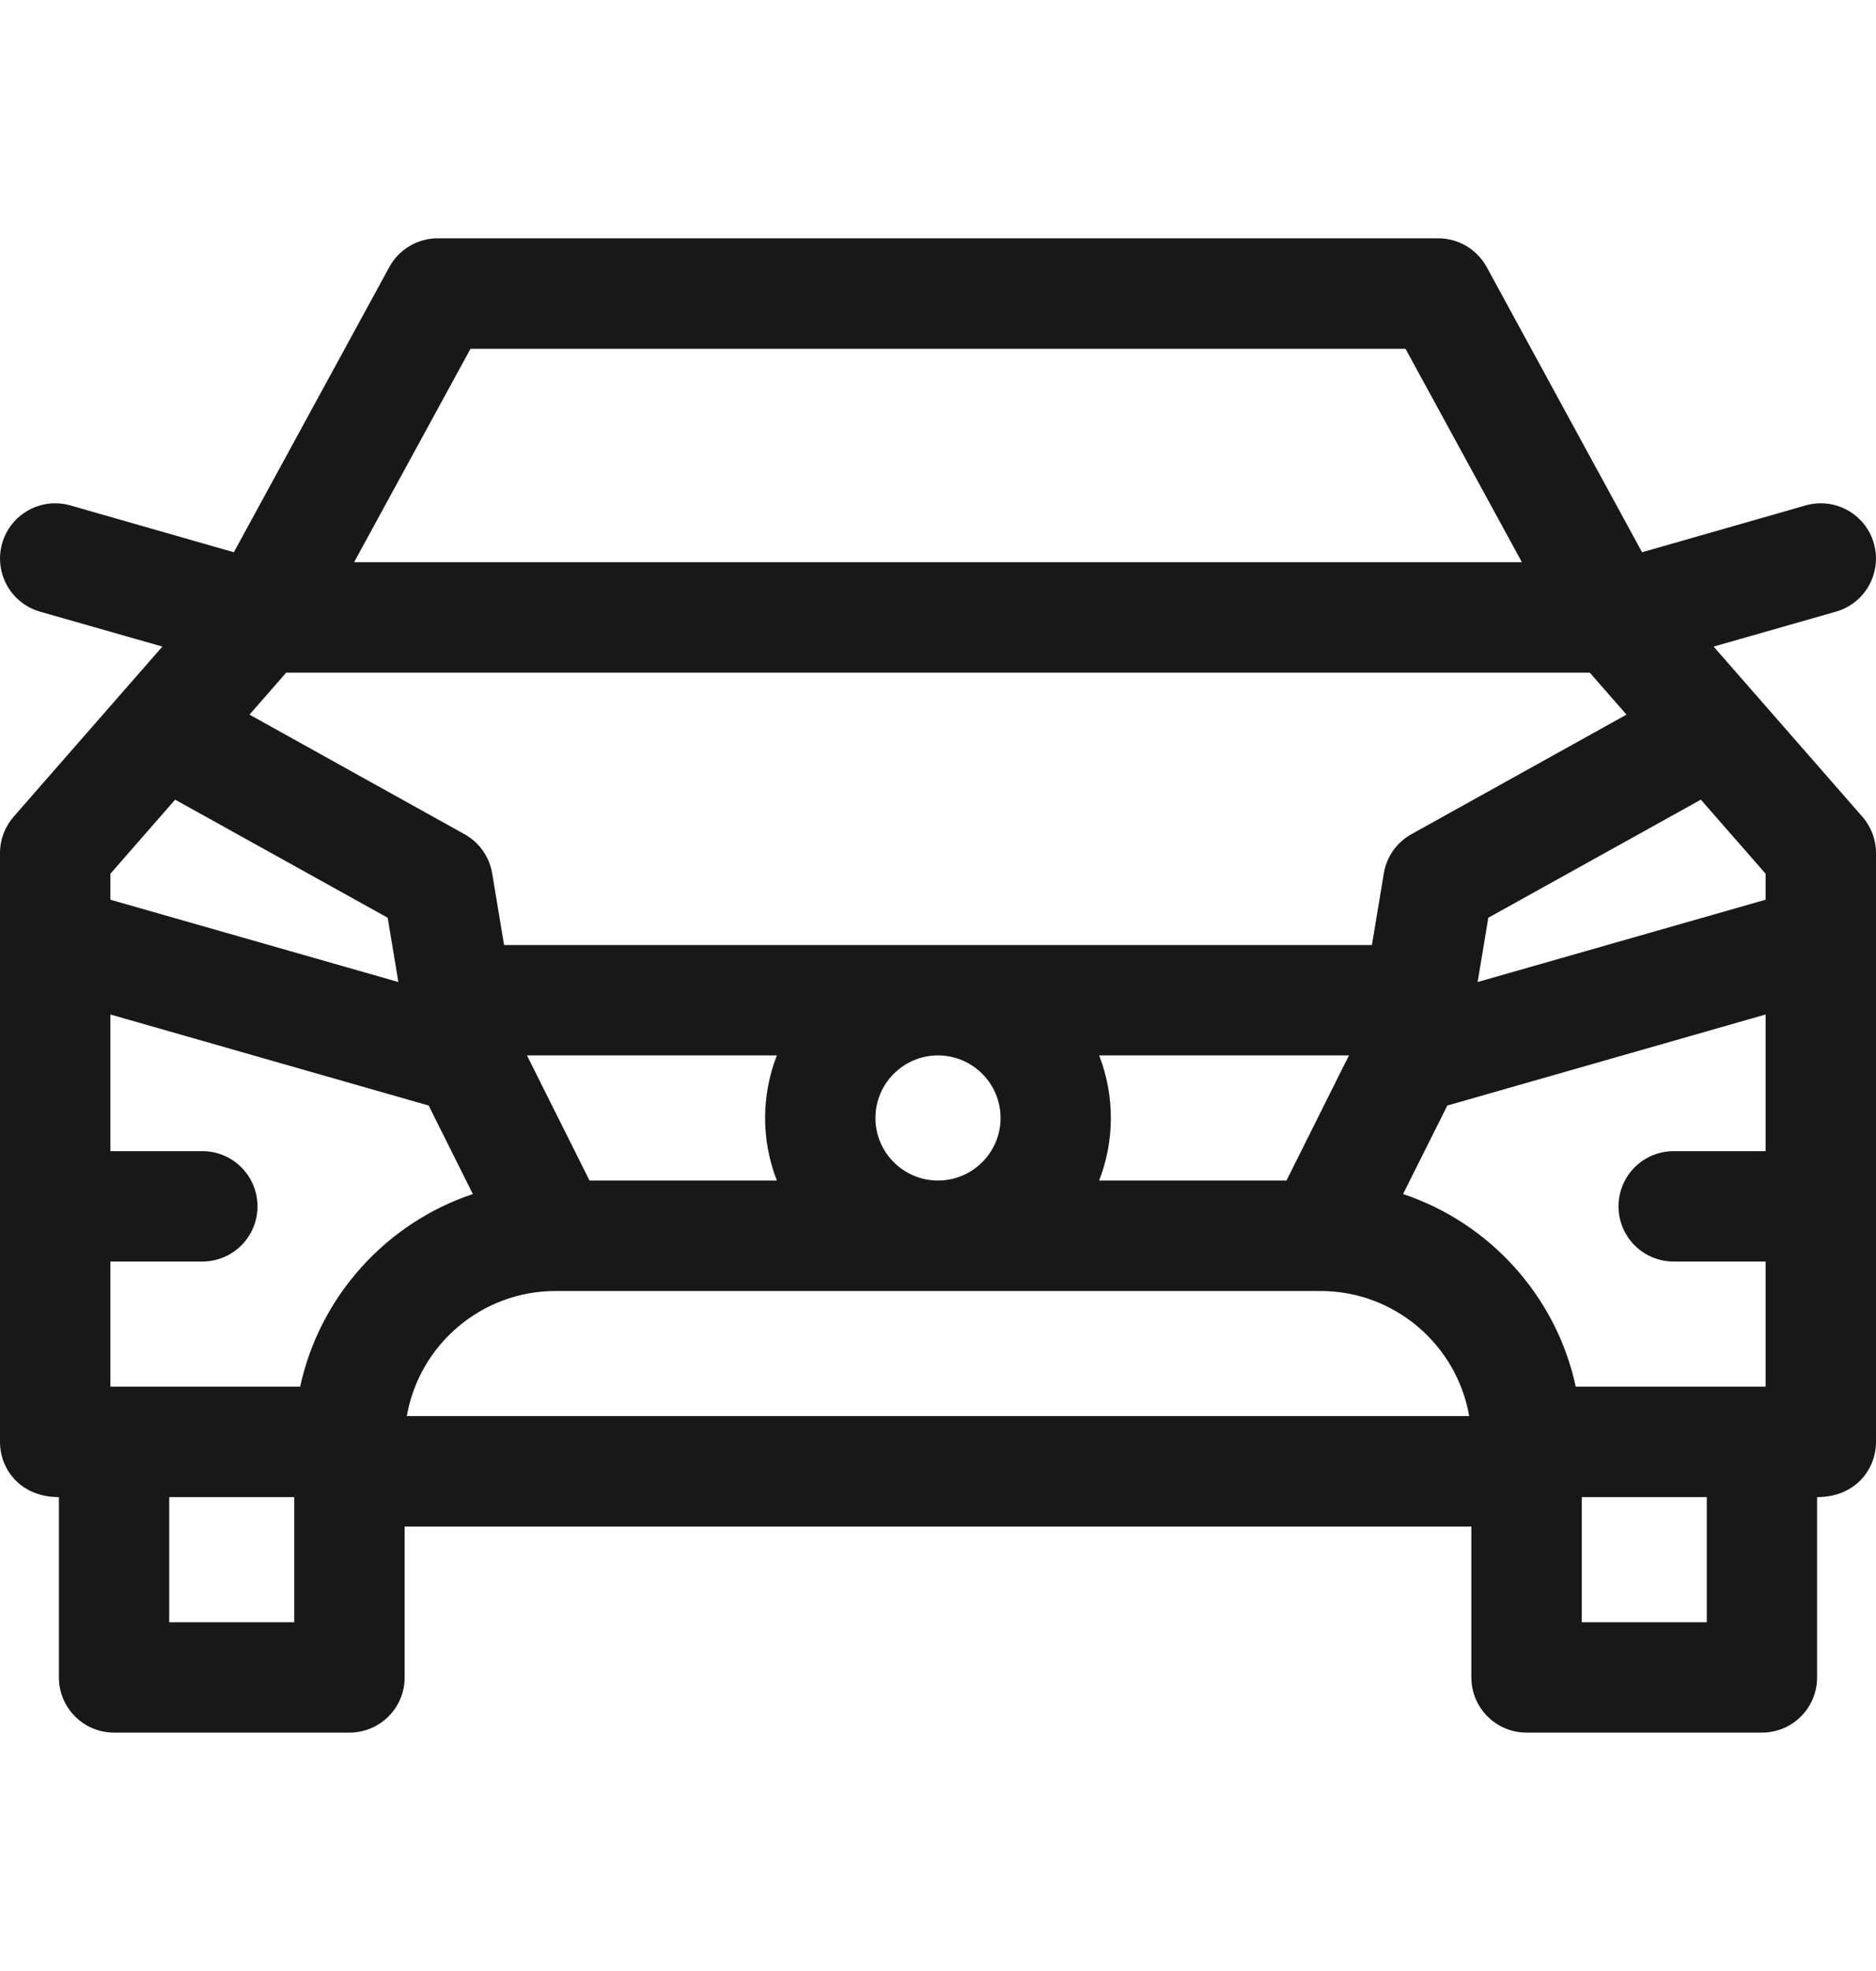 <svg width="20" height="21" viewBox="0 0 20 21" fill="none" xmlns="http://www.w3.org/2000/svg">
<path d="M19.854 8.701L18.269 6.889L19.573 6.517C19.886 6.427 20.066 6.102 19.977 5.789C19.888 5.477 19.562 5.296 19.25 5.385L17.506 5.884L15.85 2.846C15.746 2.657 15.549 2.539 15.333 2.539H4.667C4.451 2.539 4.253 2.657 4.15 2.846L2.493 5.884L0.75 5.385C0.438 5.296 0.112 5.477 0.023 5.789C-0.066 6.102 0.114 6.427 0.427 6.517L1.731 6.889L0.146 8.701C0.052 8.808 0 8.946 0 9.088V15.363C0 15.659 0.222 15.951 0.628 15.951V17.872C0.628 18.197 0.891 18.46 1.216 18.46H3.726C4.05 18.46 4.314 18.197 4.314 17.872V16.265H15.686V17.872C15.686 18.197 15.95 18.46 16.274 18.46H18.784C19.109 18.46 19.372 18.197 19.372 17.872V15.951C19.78 15.951 20 15.656 20 15.363V9.088C20 8.946 19.948 8.808 19.854 8.701ZM17.843 13.441H18.823V14.774C18.368 14.774 17.225 14.774 16.799 14.774C16.591 13.81 15.882 13.03 14.958 12.722L15.43 11.779L18.823 10.809V12.265H17.843C17.518 12.265 17.255 12.528 17.255 12.853C17.255 13.178 17.518 13.441 17.843 13.441ZM3.2 14.774C2.866 14.774 1.734 14.774 1.177 14.774V13.441H2.157C2.482 13.441 2.745 13.178 2.745 12.853C2.745 12.528 2.482 12.265 2.157 12.265H1.177V10.809L4.57 11.779L5.041 12.722C4.118 13.03 3.409 13.81 3.2 14.774ZM3.051 7.167H16.949L17.34 7.614L15.047 8.888C14.891 8.975 14.782 9.128 14.753 9.305L14.626 10.069H5.374L5.247 9.305C5.217 9.128 5.109 8.975 4.952 8.888L2.66 7.614L3.051 7.167ZM18.823 9.586L15.753 10.463L15.867 9.778L18.133 8.52L18.823 9.309V9.586ZM1.867 8.52L4.133 9.778L4.247 10.463L1.177 9.586V9.309L1.867 8.52ZM5.618 11.245H8.282C8.116 11.671 8.114 12.146 8.282 12.578H6.285L5.618 11.245ZM9.333 11.912C9.333 11.544 9.632 11.245 10 11.245C10.368 11.245 10.667 11.544 10.667 11.912C10.667 12.279 10.368 12.578 10 12.578C9.632 12.578 9.333 12.279 9.333 11.912ZM11.718 11.245H14.381L13.715 12.578H11.718C11.883 12.153 11.886 11.677 11.718 11.245ZM5.016 3.716H14.984L16.225 5.99H3.775L5.016 3.716ZM3.137 17.284H1.804V15.951H3.137V17.284ZM4.337 15.088C4.468 14.332 5.129 13.755 5.922 13.755H14.078C14.871 13.755 15.532 14.332 15.663 15.088H4.337ZM18.196 17.284H16.863V15.951H18.196V17.284Z" fill="#181818"/>
</svg>
